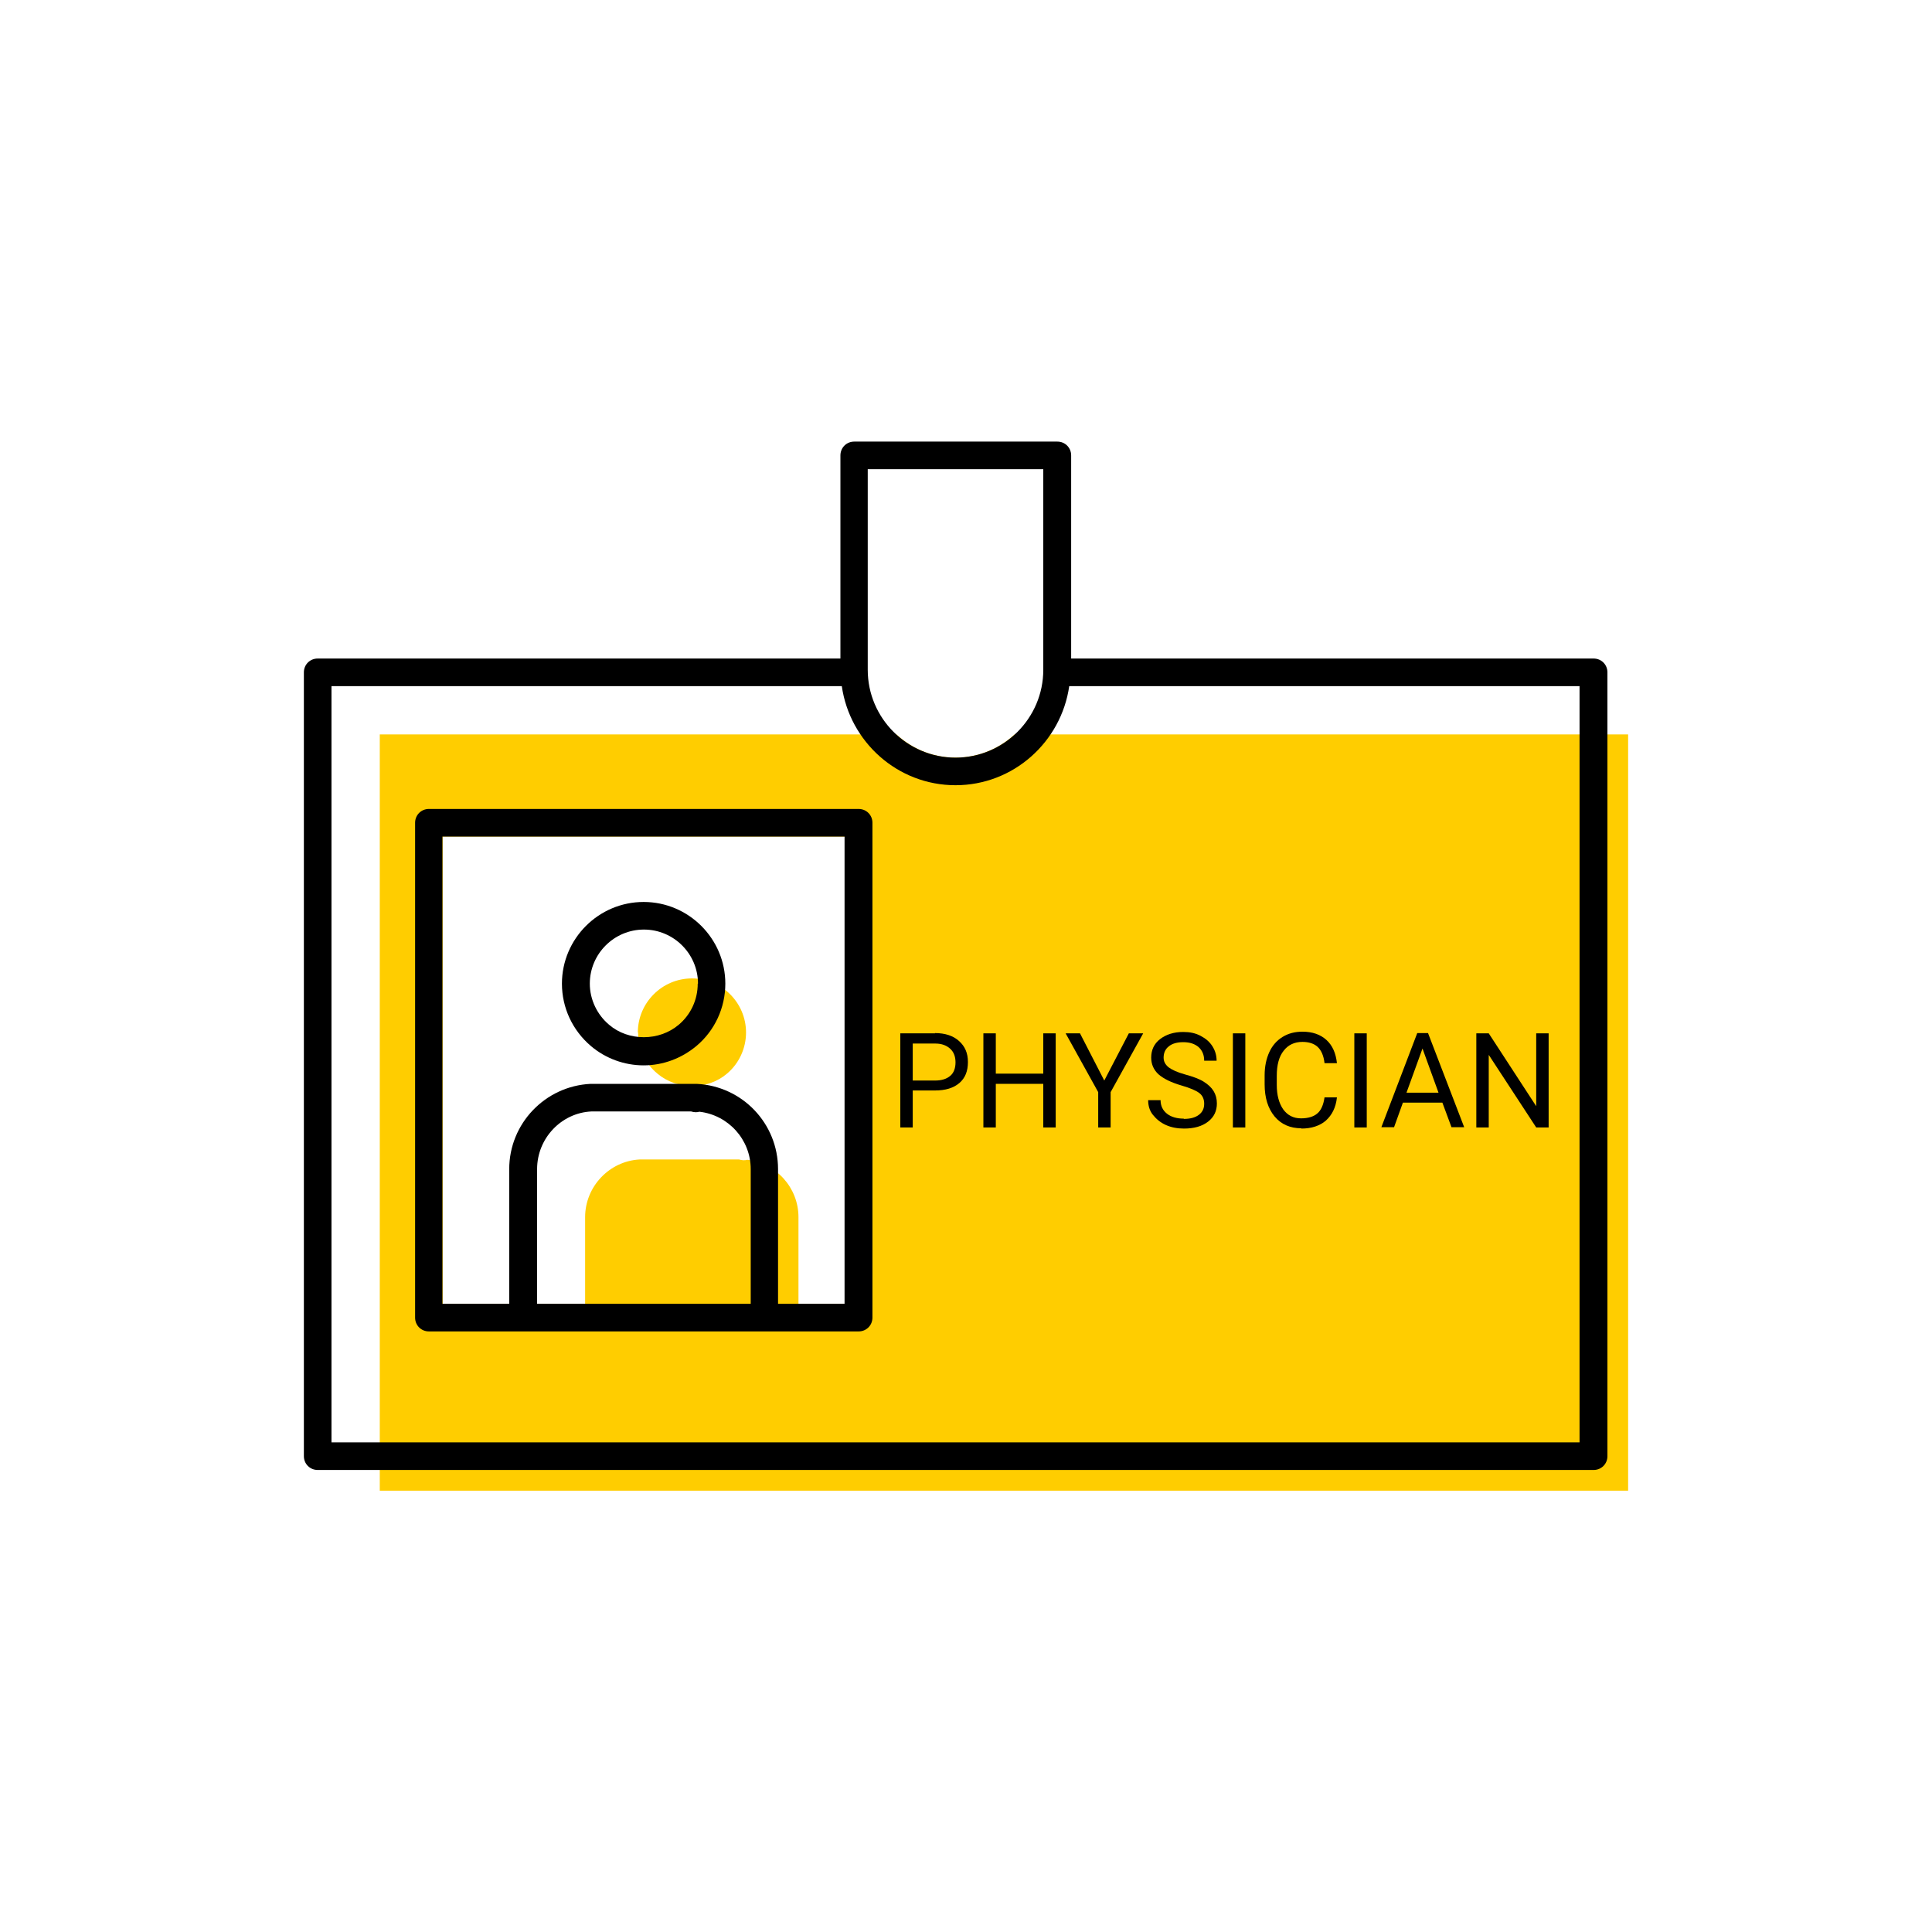 <?xml version="1.0" encoding="UTF-8"?><svg width="70" height="70" xmlns="http://www.w3.org/2000/svg" viewBox="-10 -10 70 70"><rect x="-10" y="-10" width="70" height="70" fill="white"/><g id="uuid-dfbf844f-586d-44e4-ae4d-29331ea706a4"><g><path d="M17.08,32.02c-.1,.03-.2,.02-.3-.01h-3.61c-1.09,.06-1.97,.98-1.97,2.09v4.88h7.73v-4.88c0-1.07-.81-1.96-1.86-2.08Z" fill="#ffcd00" stroke-width="0"/><path d="M13.12,27.41c0,.58,.25,1.12,.7,1.49,.71,.6,1.82,.6,2.52,0,.44-.37,.69-.92,.69-1.49,0-1.08-.88-1.96-1.96-1.96s-1.96,.88-1.96,1.96Z" fill="#ffcd00" stroke-width="0"/><path d="M46.72,16.61H26.76c-.57,.52-1.31,.84-2.14,.84s-1.57-.32-2.14-.84H3.76v27.4H48.99V16.61h-2.27Zm-26.11,20.63H6.04V20.31h14.57v16.93Z" fill="#ffcd00" stroke-width="0"/><path d="M47.74,13.86H28.81V6.5c0-.28-.22-.5-.5-.5h-7.36c-.28,0-.5,.22-.5,.5v7.36H1.51c-.28,0-.5,.22-.5,.5v28.4c0,.28,.22,.5,.5,.5H47.74c.28,0,.5-.22,.5-.5V14.36c0-.28-.22-.5-.5-.5Zm-.5,28.4H2.01V14.86H20.5c.29,2.02,2.02,3.59,4.12,3.59s3.83-1.57,4.12-3.59h18.49v27.4ZM21.44,14.27V7h6.36v7.27c0,1.75-1.43,3.18-3.18,3.18s-3.18-1.43-3.18-3.18Z" stroke-width="0"/><path d="M21.11,19.31H5.54c-.28,0-.5,.22-.5,.5v17.93c0,.28,.22,.5,.5,.5h15.57c.28,0,.5-.22,.5-.5V19.81c0-.28-.22-.5-.5-.5Zm-.5,17.93h-2.42v-4.88c0-1.65-1.29-3.01-2.95-3.09h-.01s-.01,0-.02,0h-3.81c-1.65,.08-2.95,1.44-2.95,3.09v4.88h-2.42V20.31h14.57v16.93Zm-11.15,0v-4.88c0-1.12,.88-2.04,1.97-2.09h3.61c.1,.03,.2,.04,.3,.01,1.05,.12,1.86,1.01,1.86,2.08v4.88h-7.73Z" stroke-width="0"/><path d="M13.32,28.6c.7,0,1.37-.25,1.91-.7,.67-.56,1.05-1.39,1.05-2.26,0-1.63-1.33-2.96-2.96-2.96s-2.96,1.33-2.96,2.96c0,.87,.38,1.69,1.05,2.26,.53,.45,1.21,.7,1.91,.7Zm1.96-2.96c0,.58-.25,1.12-.69,1.49-.71,.6-1.82,.6-2.52,0-.44-.37-.7-.92-.7-1.49,0-1.08,.88-1.96,1.96-1.96s1.96,.88,1.96,1.96Z" stroke-width="0"/><g><path d="M23.88,27.44h-1.26v3.41h.45v-1.34h.8c.39,0,.68-.09,.89-.27s.31-.43,.31-.76-.11-.57-.32-.76c-.21-.19-.5-.29-.88-.29Zm.55,1.54c-.13,.11-.31,.17-.55,.17h-.81v-1.34h.83c.22,0,.4,.07,.53,.19s.19,.29,.19,.49c0,.21-.06,.38-.19,.49Z" stroke-width="0"/><polygon points="27.8 28.9 26.08 28.9 26.08 27.44 25.63 27.44 25.63 30.85 26.08 30.85 26.08 29.27 27.8 29.27 27.8 30.85 28.25 30.85 28.25 27.44 27.8 27.44 27.8 28.9"/><polygon points="29.79 29.57 29.79 30.85 30.24 30.85 30.24 29.57 31.42 27.44 30.9 27.44 30.01 29.15 29.13 27.44 28.61 27.44 29.79 29.57"/><path d="M32.89,30.53c-.25,0-.46-.06-.61-.18-.15-.12-.23-.28-.23-.49h-.45c0,.2,.05,.38,.17,.53s.27,.28,.47,.37,.42,.13,.66,.13c.36,0,.65-.08,.87-.25,.22-.17,.32-.39,.32-.66,0-.17-.04-.32-.12-.45-.08-.13-.2-.24-.36-.34-.16-.1-.38-.18-.67-.26s-.48-.17-.6-.26c-.12-.1-.18-.21-.18-.35,0-.17,.06-.31,.19-.41,.12-.1,.3-.15,.52-.15,.24,0,.42,.06,.56,.18,.13,.12,.2,.28,.2,.49h.45c0-.19-.05-.36-.15-.52s-.24-.28-.43-.38-.39-.14-.63-.14c-.34,0-.62,.09-.84,.26s-.32,.4-.32,.67c0,.24,.09,.44,.26,.6,.18,.16,.46,.3,.84,.41,.31,.09,.52,.18,.64,.27,.12,.09,.18,.22,.18,.39s-.06,.3-.19,.4c-.13,.1-.31,.15-.55,.15Z" stroke-width="0"/><rect x="34.67" y="27.44" width=".45" height="3.41"/><path d="M37.15,30.89c.37,0,.67-.1,.89-.29,.22-.2,.36-.47,.4-.84h-.45c-.04,.28-.13,.48-.27,.59-.13,.11-.33,.17-.58,.17-.28,0-.49-.11-.65-.33-.15-.22-.23-.51-.23-.88v-.33c0-.39,.08-.7,.25-.91,.16-.21,.39-.32,.68-.32,.23,0,.42,.06,.55,.18,.13,.12,.22,.32,.25,.59h.45c-.04-.36-.16-.64-.38-.84-.22-.2-.51-.3-.87-.3-.27,0-.51,.06-.72,.19s-.37,.31-.48,.55c-.11,.24-.17,.52-.17,.84v.33c0,.48,.12,.87,.36,1.16s.57,.43,.97,.43Z" stroke-width="0"/><rect x="39.07" y="27.44" width=".45" height="3.41"/><path d="M40.83,29.95h1.43l.33,.89h.46l-1.31-3.41h-.39l-1.3,3.41h.46l.32-.89Zm.71-1.96l.58,1.6h-1.16l.58-1.6Z" stroke-width="0"/><polygon points="43.94 28.22 45.66 30.85 46.11 30.85 46.11 27.44 45.66 27.44 45.66 30.08 43.94 27.44 43.49 27.44 43.49 30.85 43.94 30.85 43.94 28.22"/></g></g></g><g id="uuid-2573051e-d70a-4a08-9135-062975e2a5dd"></g></svg>